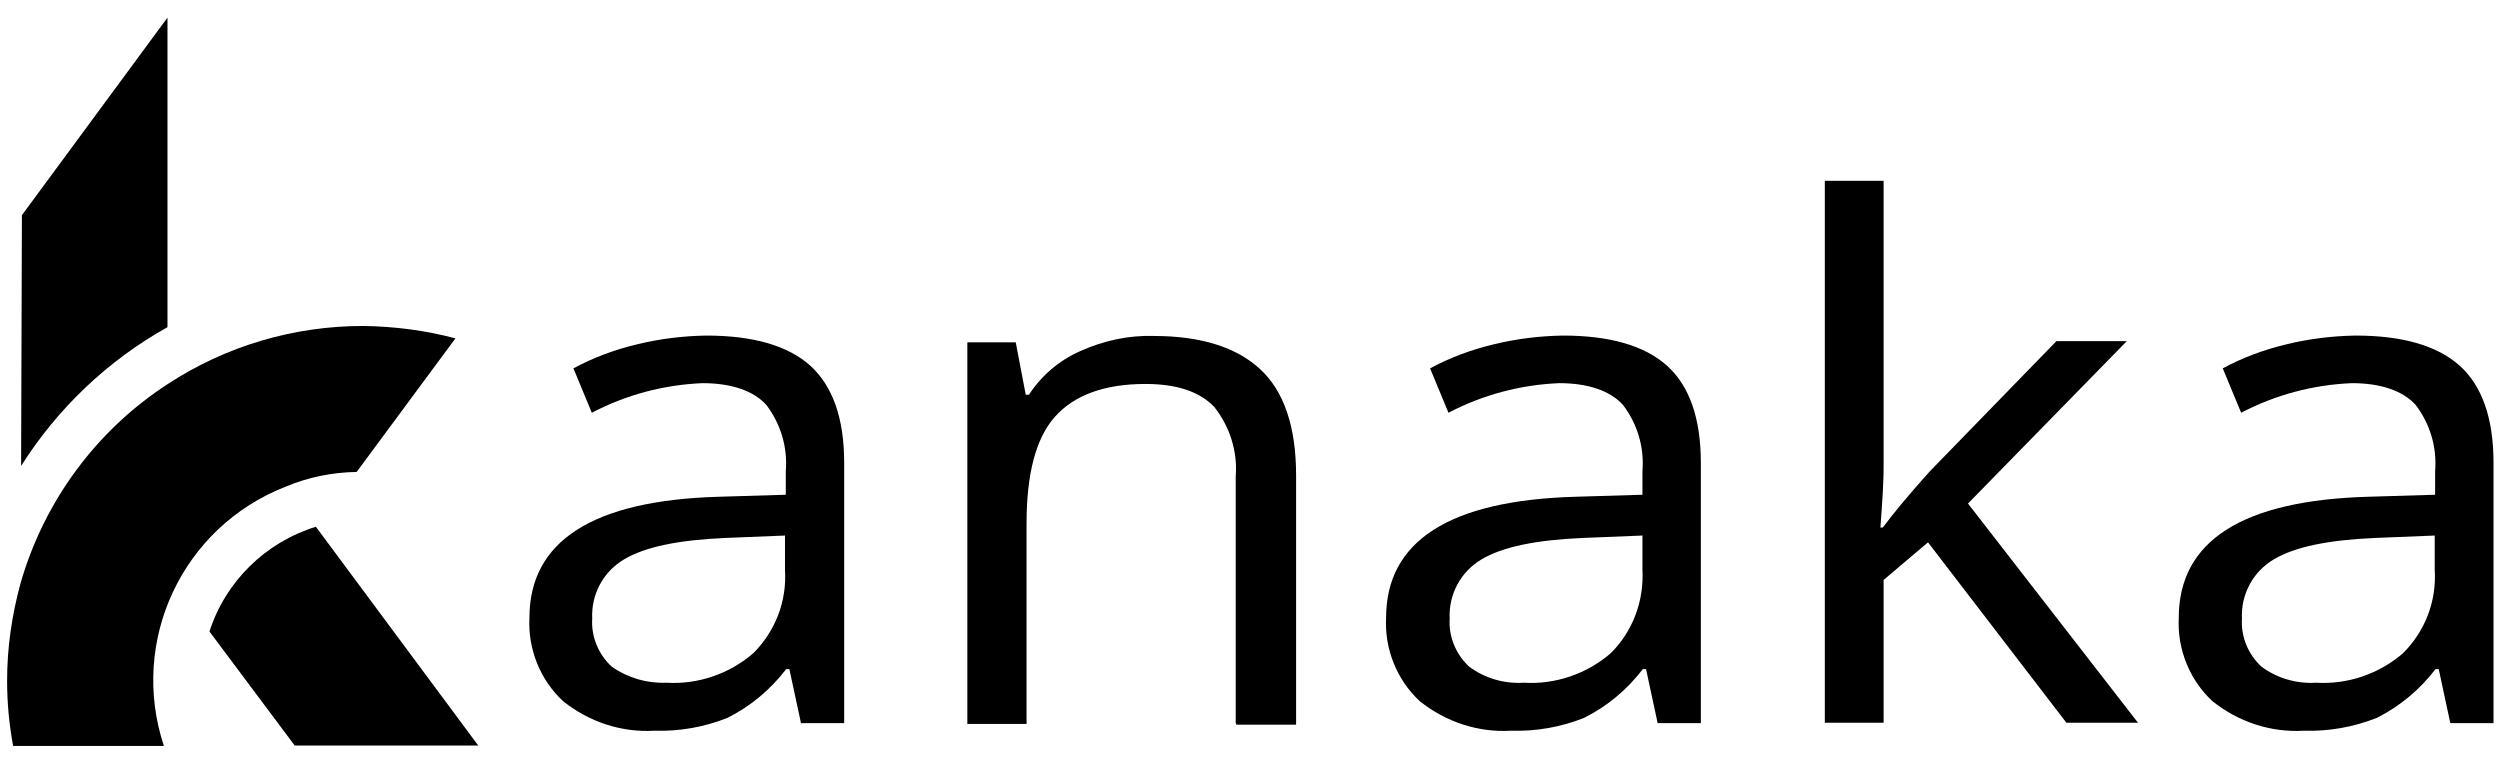 <?xml version="1.0" encoding="utf-8"?>
<!-- Generator: Adobe Illustrator 23.0.2, SVG Export Plug-In . SVG Version: 6.00 Build 0)  -->
<svg version="1.1" id="Layer_1" xmlns="http://www.w3.org/2000/svg" xmlns:xlink="http://www.w3.org/1999/xlink" x="0px" y="0px"
	 viewBox="0 0 625.1 191" style="enable-background:new 0 0 625.1 191;" xml:space="preserve">
<g>
	<g transform="translate(-0.923 -0.495)">
		<path d="M201.2,181.3l-2.9-13.5h-0.8c-3.9,5.1-8.9,9.3-14.7,12.2c-5.8,2.3-12,3.4-18.2,3.2c-8.3,0.5-16.4-2.2-22.9-7.4
			c-5.7-5.3-8.8-13-8.4-20.8c0-19.2,15.8-29.4,47.4-30.3l16.7-0.5v-5.9c0.5-6-1.3-11.9-4.9-16.6c-3.2-3.5-8.7-5.4-15.9-5.4
			c-9.7,0.4-19.1,2.9-27.7,7.4l-4.6-11.1c5-2.7,10.4-4.7,15.9-6c5.7-1.4,11.5-2.1,17.3-2.2c11.7,0,20.4,2.5,26,7.5
			c5.6,5.1,8.5,13.1,8.5,24.3v65.1L201.2,181.3z M167.5,171.2c7.9,0.5,15.8-2.2,21.8-7.4c5.5-5.5,8.4-13,7.9-20.8v-8.6l-14.8,0.6
			c-11.7,0.5-20.2,2.2-25.5,5.4c-5.2,3.1-8.2,8.8-7.9,14.8c-0.3,4.5,1.6,9,4.9,12C157.9,170,162.7,171.4,167.5,171.2z"/>
		<path d="M309.9,181.3v-61.7c0.5-6.3-1.5-12.5-5.4-17.4c-3.7-3.8-9.3-5.7-17.2-5.7c-10.2,0-17.8,2.8-22.6,8.2s-7.1,14.3-7.1,26.8
			v50h-14.8V86.1h12.1l2.5,13.1h0.8c3.1-4.8,7.6-8.6,12.8-10.9c5.8-2.6,12-4,18.4-3.8c11.7,0,20.7,2.8,26.6,8.3c6,5.5,9,14.5,9,26.6
			v62.3h-15V181.3z"/>
		<path d="M415.4,181.3l-2.9-13.5h-0.8c-3.9,5.1-8.9,9.3-14.7,12.2c-5.8,2.3-12,3.4-18.2,3.2c-8.3,0.5-16.4-2.2-22.9-7.4
			c-5.7-5.3-8.8-13-8.4-20.8c0-19.2,15.8-29.4,47.4-30.3l16.7-0.5v-5.9c0.5-6-1.3-11.9-4.9-16.6c-3.2-3.5-8.7-5.4-15.9-5.4
			c-9.7,0.4-19.1,2.9-27.7,7.4l-4.6-11.1c5-2.7,10.4-4.7,15.9-6c5.7-1.4,11.5-2.1,17.3-2.2c11.7,0,20.4,2.5,26,7.5
			s8.5,13.1,8.5,24.3v65.1L415.4,181.3z M381.9,171.2c7.9,0.5,15.8-2.2,21.8-7.4c5.5-5.5,8.3-13,7.9-20.8v-8.6l-14.8,0.6
			c-11.7,0.5-20.2,2.2-25.5,5.4c-5.2,3.1-8.2,8.8-7.9,14.8c-0.3,4.5,1.6,9,4.9,12C372.2,170.1,377,171.5,381.9,171.2z"/>
		<path d="M471.7,132.4c2.6-3.5,6.5-8.2,11.7-14l31.7-32.6h17.6L493,126.4l42.5,54.8h-17.9L483,136.1l-11.1,9.4v35.7h-14.7V45.7
			h14.7v71.9c0,3.2-0.3,8.2-0.8,14.8L471.7,132.4z"/>
		<path d="M613.6,181.3l-2.9-13.5h-0.8c-3.9,5.1-8.9,9.3-14.7,12.2c-5.8,2.3-12,3.4-18.2,3.2c-8.3,0.5-16.4-2.2-22.9-7.4
			c-5.7-5.3-8.8-13-8.4-20.8c0-19.2,15.8-29.4,47.4-30.3l16.7-0.5v-5.9c0.5-6-1.3-11.9-4.9-16.6c-3.2-3.5-8.7-5.4-15.9-5.4
			c-9.7,0.4-19.1,2.9-27.7,7.4l-4.6-11.1c5-2.7,10.4-4.7,15.9-6c5.7-1.4,11.5-2.1,17.3-2.2c11.7,0,20.4,2.5,26,7.5
			s8.5,13.1,8.5,24.3v65.1L613.6,181.3z M580,171.2c7.9,0.5,15.8-2.2,21.8-7.4c5.5-5.5,8.4-13,7.9-20.8v-8.6l-14.8,0.6
			c-11.7,0.5-20.2,2.2-25.5,5.4c-5.2,3.1-8.2,8.8-7.9,14.8c-0.3,4.5,1.6,9,4.9,12C570.3,170.1,575.2,171.5,580,171.2z"/>
		<path d="M114.8,85.1l-24.7,33.4c-6.1,0.1-12.1,1.3-17.8,3.7c-25.8,10.1-39.1,38.5-30.4,64.8H4.2c-1-5.4-1.5-10.8-1.5-16.3
			c0-8.3,1.2-16.5,3.4-24.5c5.9-20.4,18.9-38.1,36.8-49.7c14.5-9.5,31.5-14.5,48.8-14.5C99.5,82.1,107.3,83.1,114.8,85.1z"/>
		<path d="M42.8,4.9v77.4C27.9,90.6,15.3,102.6,6.2,117l0.2-62.7L42.8,4.9z"/>
		<path d="M120.5,186.9H74.6l-21.3-28.5c4-12.5,14-22.3,26.6-26.2L120.5,186.9z"/>
	</g>
</g>
</svg>
